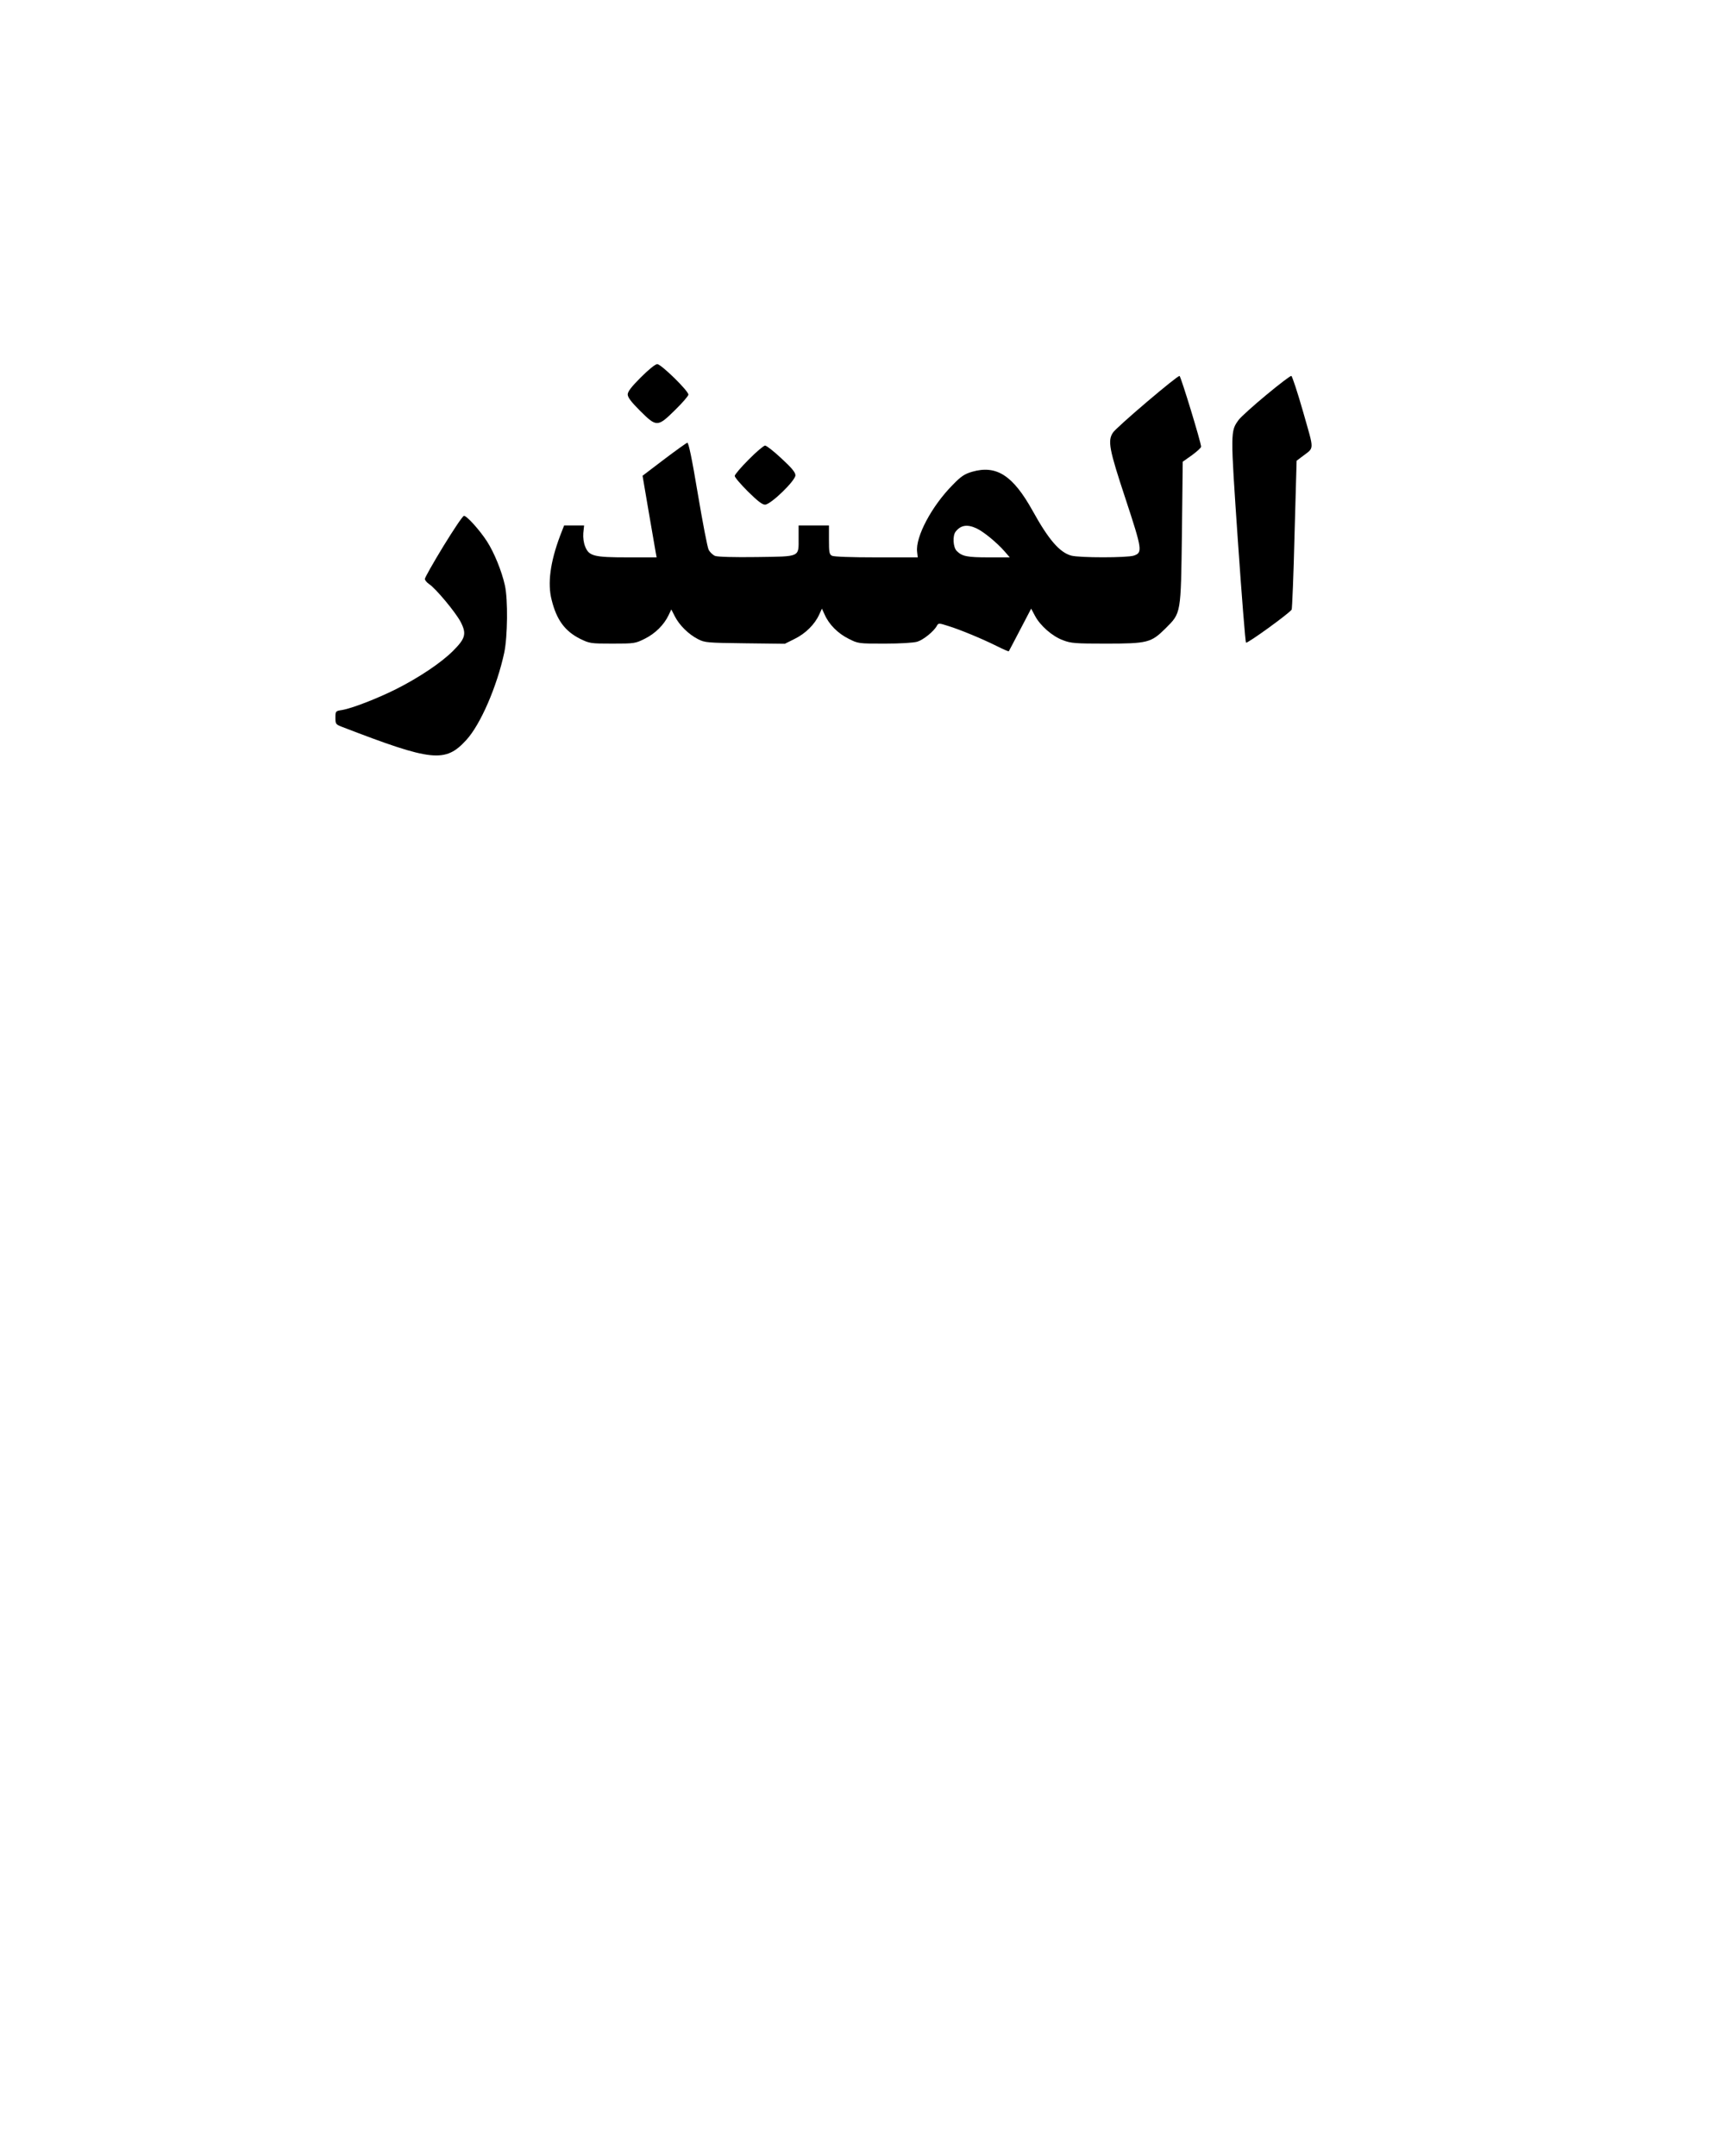 <?xml version="1.0" encoding="UTF-8" standalone="yes"?>
<svg version="1.0" xmlns="http://www.w3.org/2000/svg" width="1080" height="1350" viewBox="0 0 1080 1350" preserveAspectRatio="xMidYMid meet">
  <g transform="translate(0,1350) scale(0.1,-0.1)" fill="#000000" stroke="none">
    <path d="M4012 11137 c-59 -59 -82 -89 -82 -107 0 -18 22 -47 78 -103 103
-102 109 -102 218 5 46 45 84 89 84 97 0 24 -171 191 -195 191 -12 0 -53 -33
-103 -83z"/>
    <path d="M7180 10983 c-107 -91 -203 -177 -212 -192 -34 -51 -24 -104 79 -415
105 -319 107 -336 52 -355 -41 -14 -342 -14 -392 0 -73 20 -142 100 -242 281
-123 221 -226 288 -379 244 -47 -14 -69 -28 -121 -82 -132 -133 -234 -326
-223 -419 l4 -35 -259 0 c-159 0 -266 4 -278 10 -17 9 -19 22 -19 100 l0 90
-95 0 -95 0 0 -78 c0 -123 14 -116 -262 -120 -141 -2 -245 1 -261 7 -14 6 -32
23 -40 38 -8 15 -38 173 -68 351 -37 222 -58 322 -66 320 -6 -2 -72 -49 -146
-105 l-134 -102 38 -223 c21 -123 41 -238 44 -255 l6 -33 -181 0 c-212 0 -242
8 -266 67 -10 24 -14 55 -12 85 l5 48 -63 0 -62 0 -26 -67 c-61 -163 -79 -297
-52 -400 31 -125 83 -195 178 -243 60 -29 65 -30 203 -30 138 0 143 1 203 31
64 32 119 86 148 147 l17 36 23 -45 c28 -54 84 -110 144 -141 43 -22 56 -23
294 -26 l250 -3 62 31 c67 33 125 90 153 152 l17 37 17 -37 c27 -62 83 -118
149 -151 61 -31 62 -31 226 -31 100 0 181 5 205 12 39 12 104 65 123 100 9 17
13 17 69 -1 75 -23 215 -81 307 -127 38 -19 72 -34 74 -32 1 2 34 63 71 135
l69 132 24 -45 c32 -61 109 -129 176 -153 49 -19 77 -21 268 -21 261 0 283 6
372 94 100 100 97 86 104 603 l5 442 58 41 c31 23 57 46 57 53 -1 29 -127 441
-135 443 -6 2 -98 -72 -205 -163z m-1065 -792 c44 -21 125 -87 175 -144 l32
-37 -130 0 c-137 0 -168 6 -202 40 -23 23 -27 95 -7 121 32 41 73 48 132 20z"/>
    <path d="M7928 11027 c-81 -67 -158 -137 -172 -155 -53 -73 -53 -68 -6 -755
24 -348 47 -636 51 -641 7 -8 272 184 286 207 3 6 12 217 18 471 l13 461 33
25 c80 62 79 29 8 280 -35 123 -69 225 -74 226 -6 2 -76 -52 -157 -119z"/>
    <path d="M4687 10622 c-48 -48 -87 -94 -87 -102 0 -9 37 -52 83 -98 60 -59 89
-82 107 -82 36 1 190 150 190 184 0 18 -23 46 -87 105 -48 45 -94 81 -103 81
-8 0 -55 -39 -103 -88z"/>
    <path d="M2776 10080 c-64 -105 -116 -197 -116 -205 0 -8 12 -22 26 -32 42
-27 169 -180 199 -239 37 -73 29 -102 -49 -180 -74 -74 -213 -167 -356 -239
-120 -60 -278 -121 -339 -131 -40 -6 -41 -7 -41 -48 0 -40 2 -42 43 -58 563
-217 645 -226 777 -81 88 96 191 333 237 546 21 100 24 333 4 422 -20 90 -67
205 -112 275 -46 71 -126 160 -144 160 -8 0 -65 -86 -129 -190z"/>
  </g>
</svg>